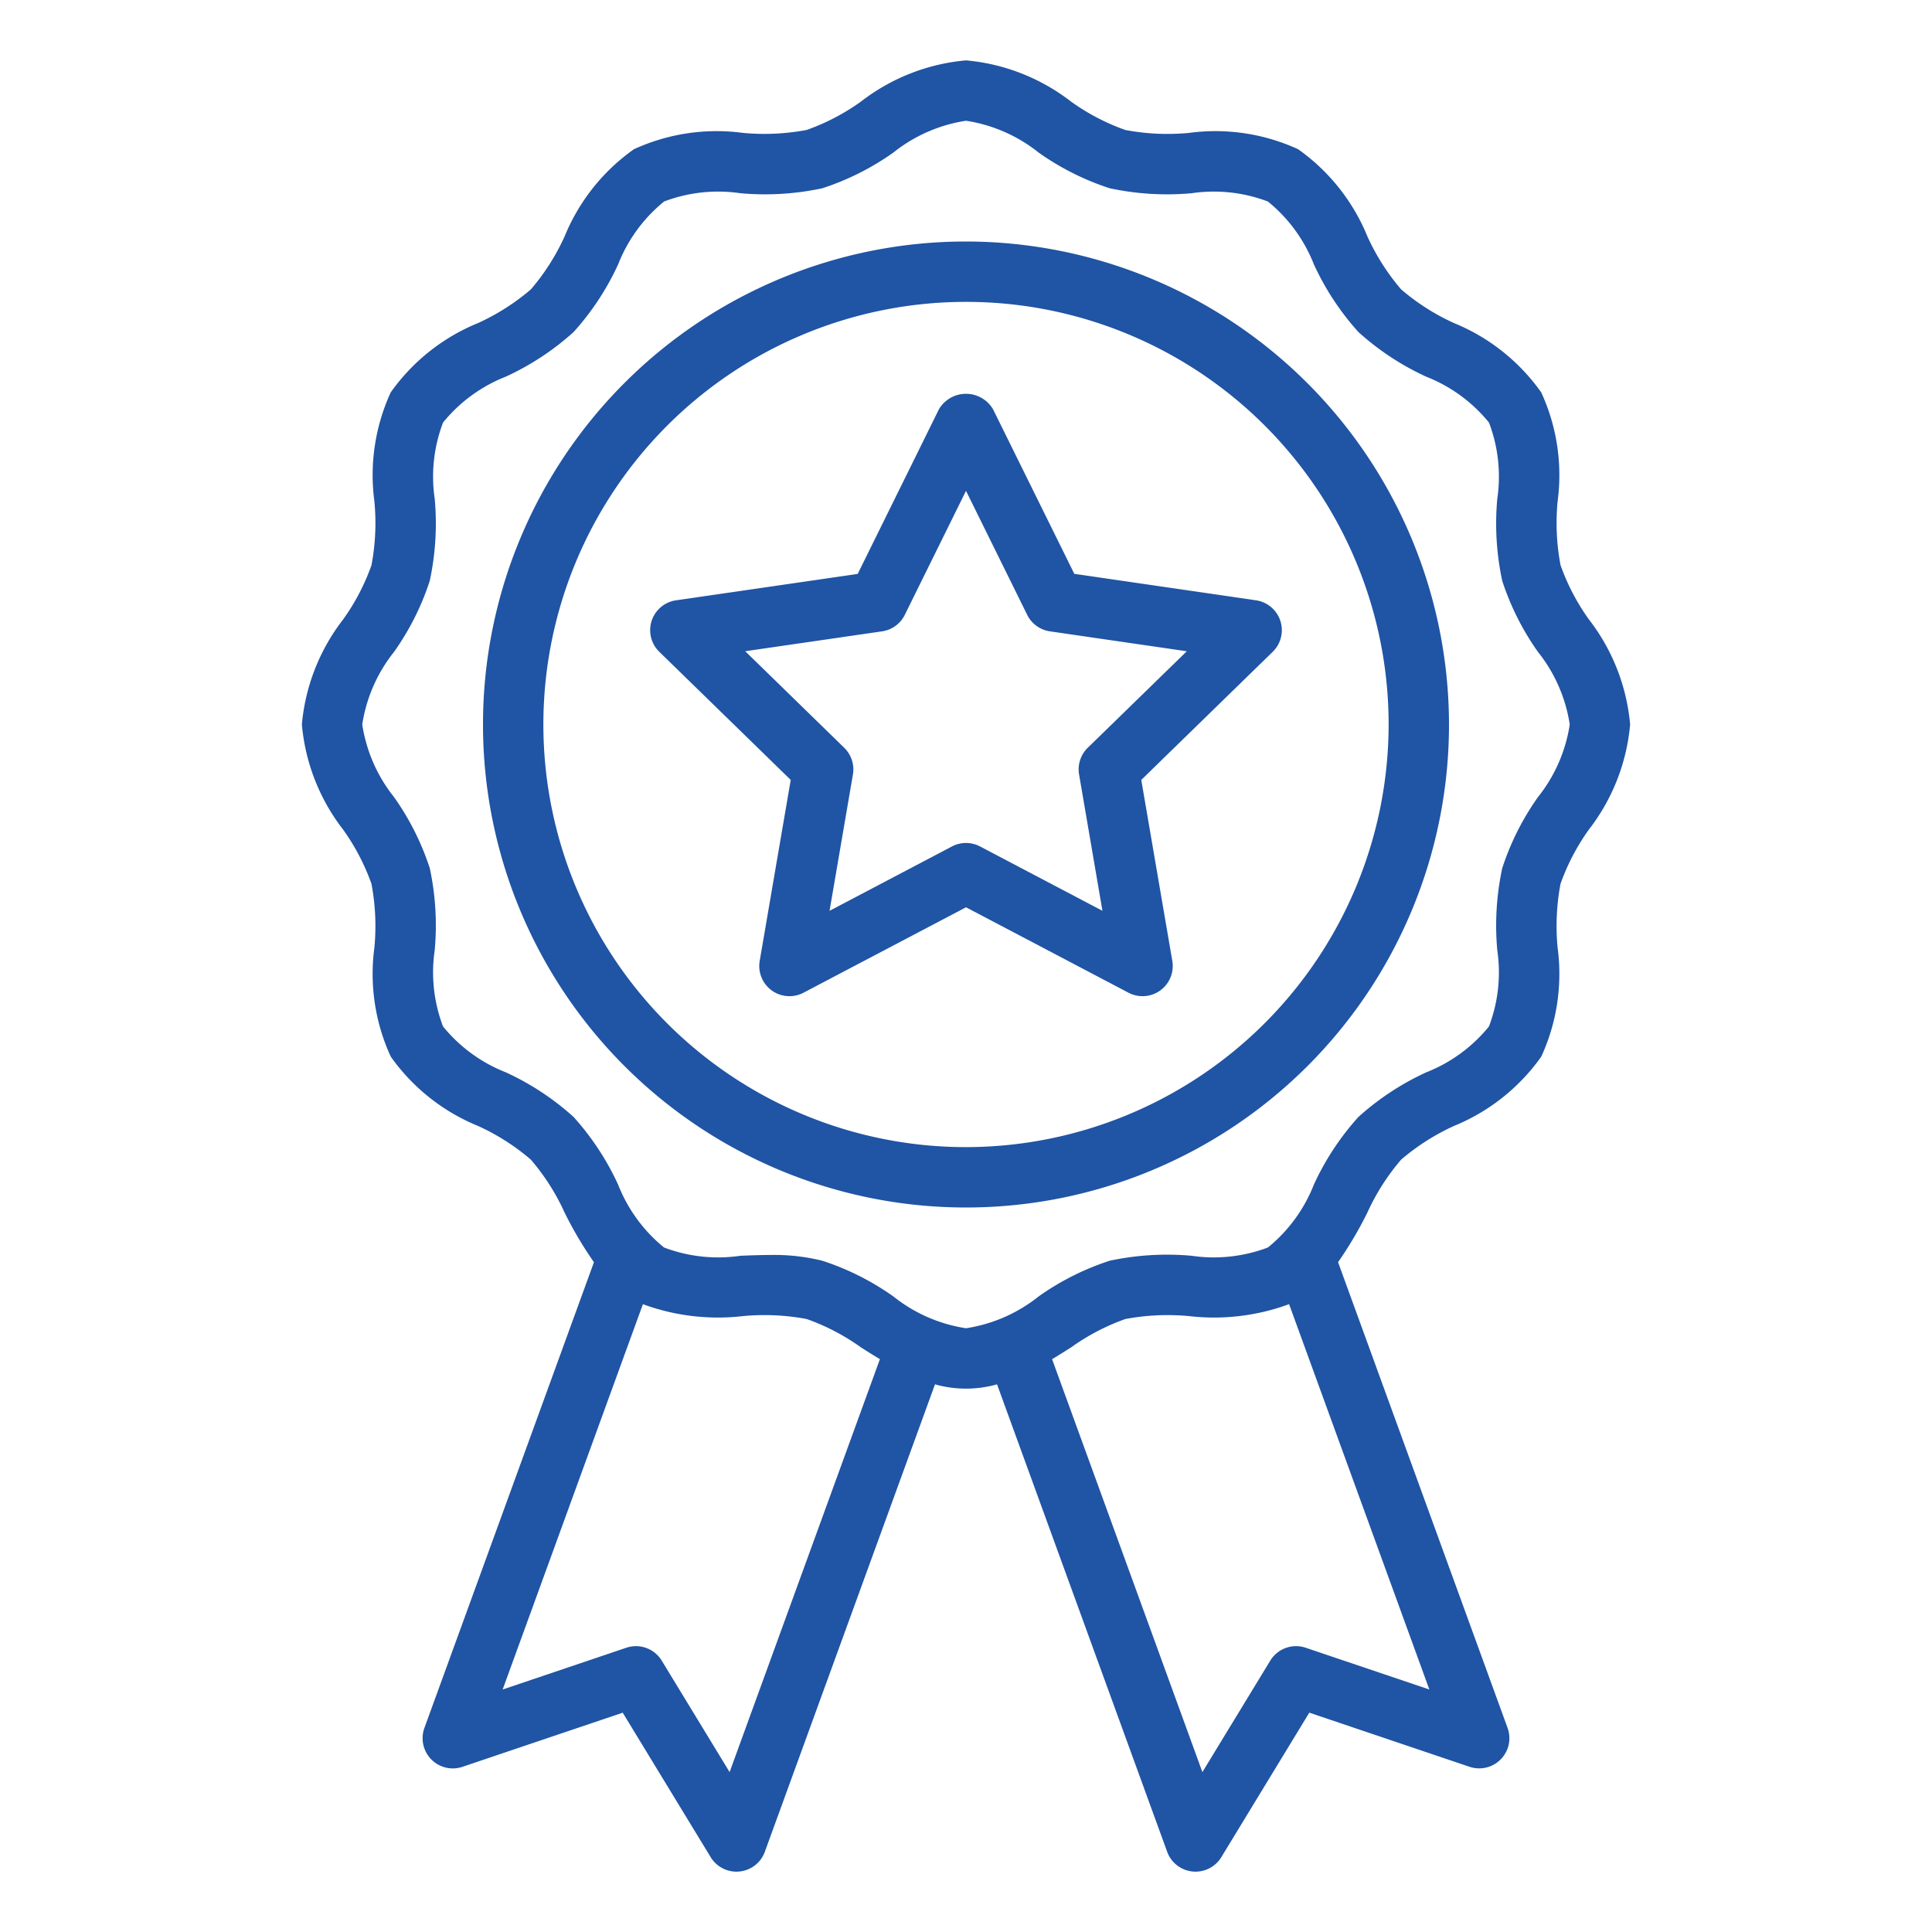 <svg xmlns="http://www.w3.org/2000/svg" version="1.1" xmlns:xlink="http://www.w3.org/1999/xlink" xmlns:svgjs="http://svgjs.com/svgjs" width="512" height="512" x="0" y="0" viewBox="0 0 64 64" style="enable-background:new 0 0 512 512" xml:space="preserve" class=""><g><path d="M52.635 20.52a7.24 7.24 0 0 1-.94-1.797 7.519 7.519 0 0 1-.097-2.115 6.552 6.552 0 0 0-.543-3.61 6.59 6.59 0 0 0-2.885-2.294 7.36 7.36 0 0 1-1.756-1.118 7.391 7.391 0 0 1-1.118-1.756 6.592 6.592 0 0 0-2.293-2.886 6.56 6.56 0 0 0-3.61-.542 7.523 7.523 0 0 1-2.115-.096 7.228 7.228 0 0 1-1.798-.94A6.637 6.637 0 0 0 32 2a6.637 6.637 0 0 0-3.48 1.365 7.24 7.24 0 0 1-1.798.94 7.596 7.596 0 0 1-2.114.097 6.558 6.558 0 0 0-3.611.543 6.59 6.59 0 0 0-2.293 2.885 7.36 7.36 0 0 1-1.118 1.756 7.391 7.391 0 0 1-1.756 1.118 6.592 6.592 0 0 0-2.886 2.293 6.562 6.562 0 0 0-.542 3.61 7.521 7.521 0 0 1-.096 2.115 7.228 7.228 0 0 1-.94 1.799A6.637 6.637 0 0 0 10 24a6.637 6.637 0 0 0 1.365 3.48 7.24 7.24 0 0 1 .94 1.798 7.519 7.519 0 0 1 .097 2.114 6.552 6.552 0 0 0 .543 3.611 6.59 6.59 0 0 0 2.885 2.293 7.36 7.36 0 0 1 1.756 1.119 7.391 7.391 0 0 1 1.118 1.755 12.679 12.679 0 0 0 .971 1.642L14.06 57.238a1 1 0 0 0 1.26 1.29l5.308-1.793 2.914 4.786a1 1 0 0 0 .855.48c.032 0 .065-.002.098-.005a.999.999 0 0 0 .841-.654l5.637-15.484a3.78 3.78 0 0 0 2.055 0l5.636 15.484a.999.999 0 0 0 .841.654c.033.003.067.005.099.005a1 1 0 0 0 .854-.48l2.914-4.787 5.308 1.793a1 1 0 0 0 1.26-1.289l-5.615-15.427a12.75 12.75 0 0 0 .97-1.641 7.36 7.36 0 0 1 1.12-1.756 7.391 7.391 0 0 1 1.755-1.118 6.592 6.592 0 0 0 2.886-2.293 6.562 6.562 0 0 0 .542-3.61 7.521 7.521 0 0 1 .096-2.115 7.228 7.228 0 0 1 .94-1.798A6.637 6.637 0 0 0 54 24a6.637 6.637 0 0 0-1.365-3.48ZM24.169 58.703l-2.248-3.692a1 1 0 0 0-1.175-.427l-4.095 1.383 4.646-12.764a7.203 7.203 0 0 0 3.31.395 7.563 7.563 0 0 1 2.115.096 7.228 7.228 0 0 1 1.799.94c.203.13.413.262.627.39Zm19.085-4.119a1 1 0 0 0-1.175.427l-2.248 3.692-4.979-13.678c.215-.13.425-.261.628-.39a7.24 7.24 0 0 1 1.797-.94 7.554 7.554 0 0 1 2.115-.097 7.186 7.186 0 0 0 3.311-.396l4.646 12.765Zm7.693-28.179a8.722 8.722 0 0 0-1.184 2.357 9.05 9.05 0 0 0-.164 2.712 5.036 5.036 0 0 1-.275 2.528 5.062 5.062 0 0 1-2.079 1.521A8.87 8.87 0 0 0 45 37a8.844 8.844 0 0 0-1.478 2.245 5.062 5.062 0 0 1-1.521 2.08 5.053 5.053 0 0 1-2.528.274 9.085 9.085 0 0 0-2.712.164 8.73 8.73 0 0 0-2.356 1.184A5.079 5.079 0 0 1 32 44a5.079 5.079 0 0 1-2.405-1.053 8.722 8.722 0 0 0-2.357-1.184 6.612 6.612 0 0 0-1.716-.19c-.334 0-.667.013-.996.026a5.047 5.047 0 0 1-2.528-.274 5.062 5.062 0 0 1-1.521-2.08A8.87 8.87 0 0 0 19 37a8.844 8.844 0 0 0-2.245-1.478 5.062 5.062 0 0 1-2.08-1.521 5.037 5.037 0 0 1-.274-2.528 9.052 9.052 0 0 0-.164-2.712 8.73 8.73 0 0 0-1.184-2.356A5.079 5.079 0 0 1 12 24a5.079 5.079 0 0 1 1.053-2.405 8.722 8.722 0 0 0 1.184-2.357 9.05 9.05 0 0 0 .164-2.712 5.036 5.036 0 0 1 .275-2.528 5.062 5.062 0 0 1 2.079-1.521A8.87 8.87 0 0 0 19 11a8.844 8.844 0 0 0 1.478-2.245 5.062 5.062 0 0 1 1.521-2.08 5.041 5.041 0 0 1 2.528-.274 9.087 9.087 0 0 0 2.712-.164 8.73 8.73 0 0 0 2.356-1.184A5.079 5.079 0 0 1 32 4a5.079 5.079 0 0 1 2.405 1.053 8.722 8.722 0 0 0 2.357 1.184 9.086 9.086 0 0 0 2.712.164 5.037 5.037 0 0 1 2.528.275 5.062 5.062 0 0 1 1.521 2.079A8.87 8.87 0 0 0 45 11a8.844 8.844 0 0 0 2.245 1.478 5.062 5.062 0 0 1 2.08 1.521 5.037 5.037 0 0 1 .274 2.528 9.052 9.052 0 0 0 .164 2.712 8.73 8.73 0 0 0 1.184 2.356A5.079 5.079 0 0 1 52 24a5.079 5.079 0 0 1-1.053 2.405Z" fill="#2054A4" data-original="#000000" class=""></path><path d="M32 8a16 16 0 1 0 16 16A16.018 16.018 0 0 0 32 8Zm0 30a14 14 0 1 1 14-14 14.016 14.016 0 0 1-14 14Z" fill="#2054A4" data-original="#000000" class=""></path><path d="m35.588 19.01-2.692-5.452a1.04 1.04 0 0 0-1.793 0l-2.69 5.453-6.02.875a1 1 0 0 0-.554 1.705l4.355 4.245-1.028 5.995a1 1 0 0 0 1.451 1.054L32 30.055l5.383 2.83a1 1 0 0 0 1.451-1.054l-1.028-5.995 4.355-4.245a1 1 0 0 0-.555-1.705Zm.445 5.761a1 1 0 0 0-.287.885l.774 4.516-4.054-2.132a1 1 0 0 0-.932 0l-4.054 2.132.774-4.516a1 1 0 0 0-.287-.884l-3.281-3.199 4.534-.659a.999.999 0 0 0 .753-.547L32 16.26l2.027 4.107a.999.999 0 0 0 .753.547l4.534.66Z" fill="#2054A4" data-original="#000000" class=""></path></g></svg>